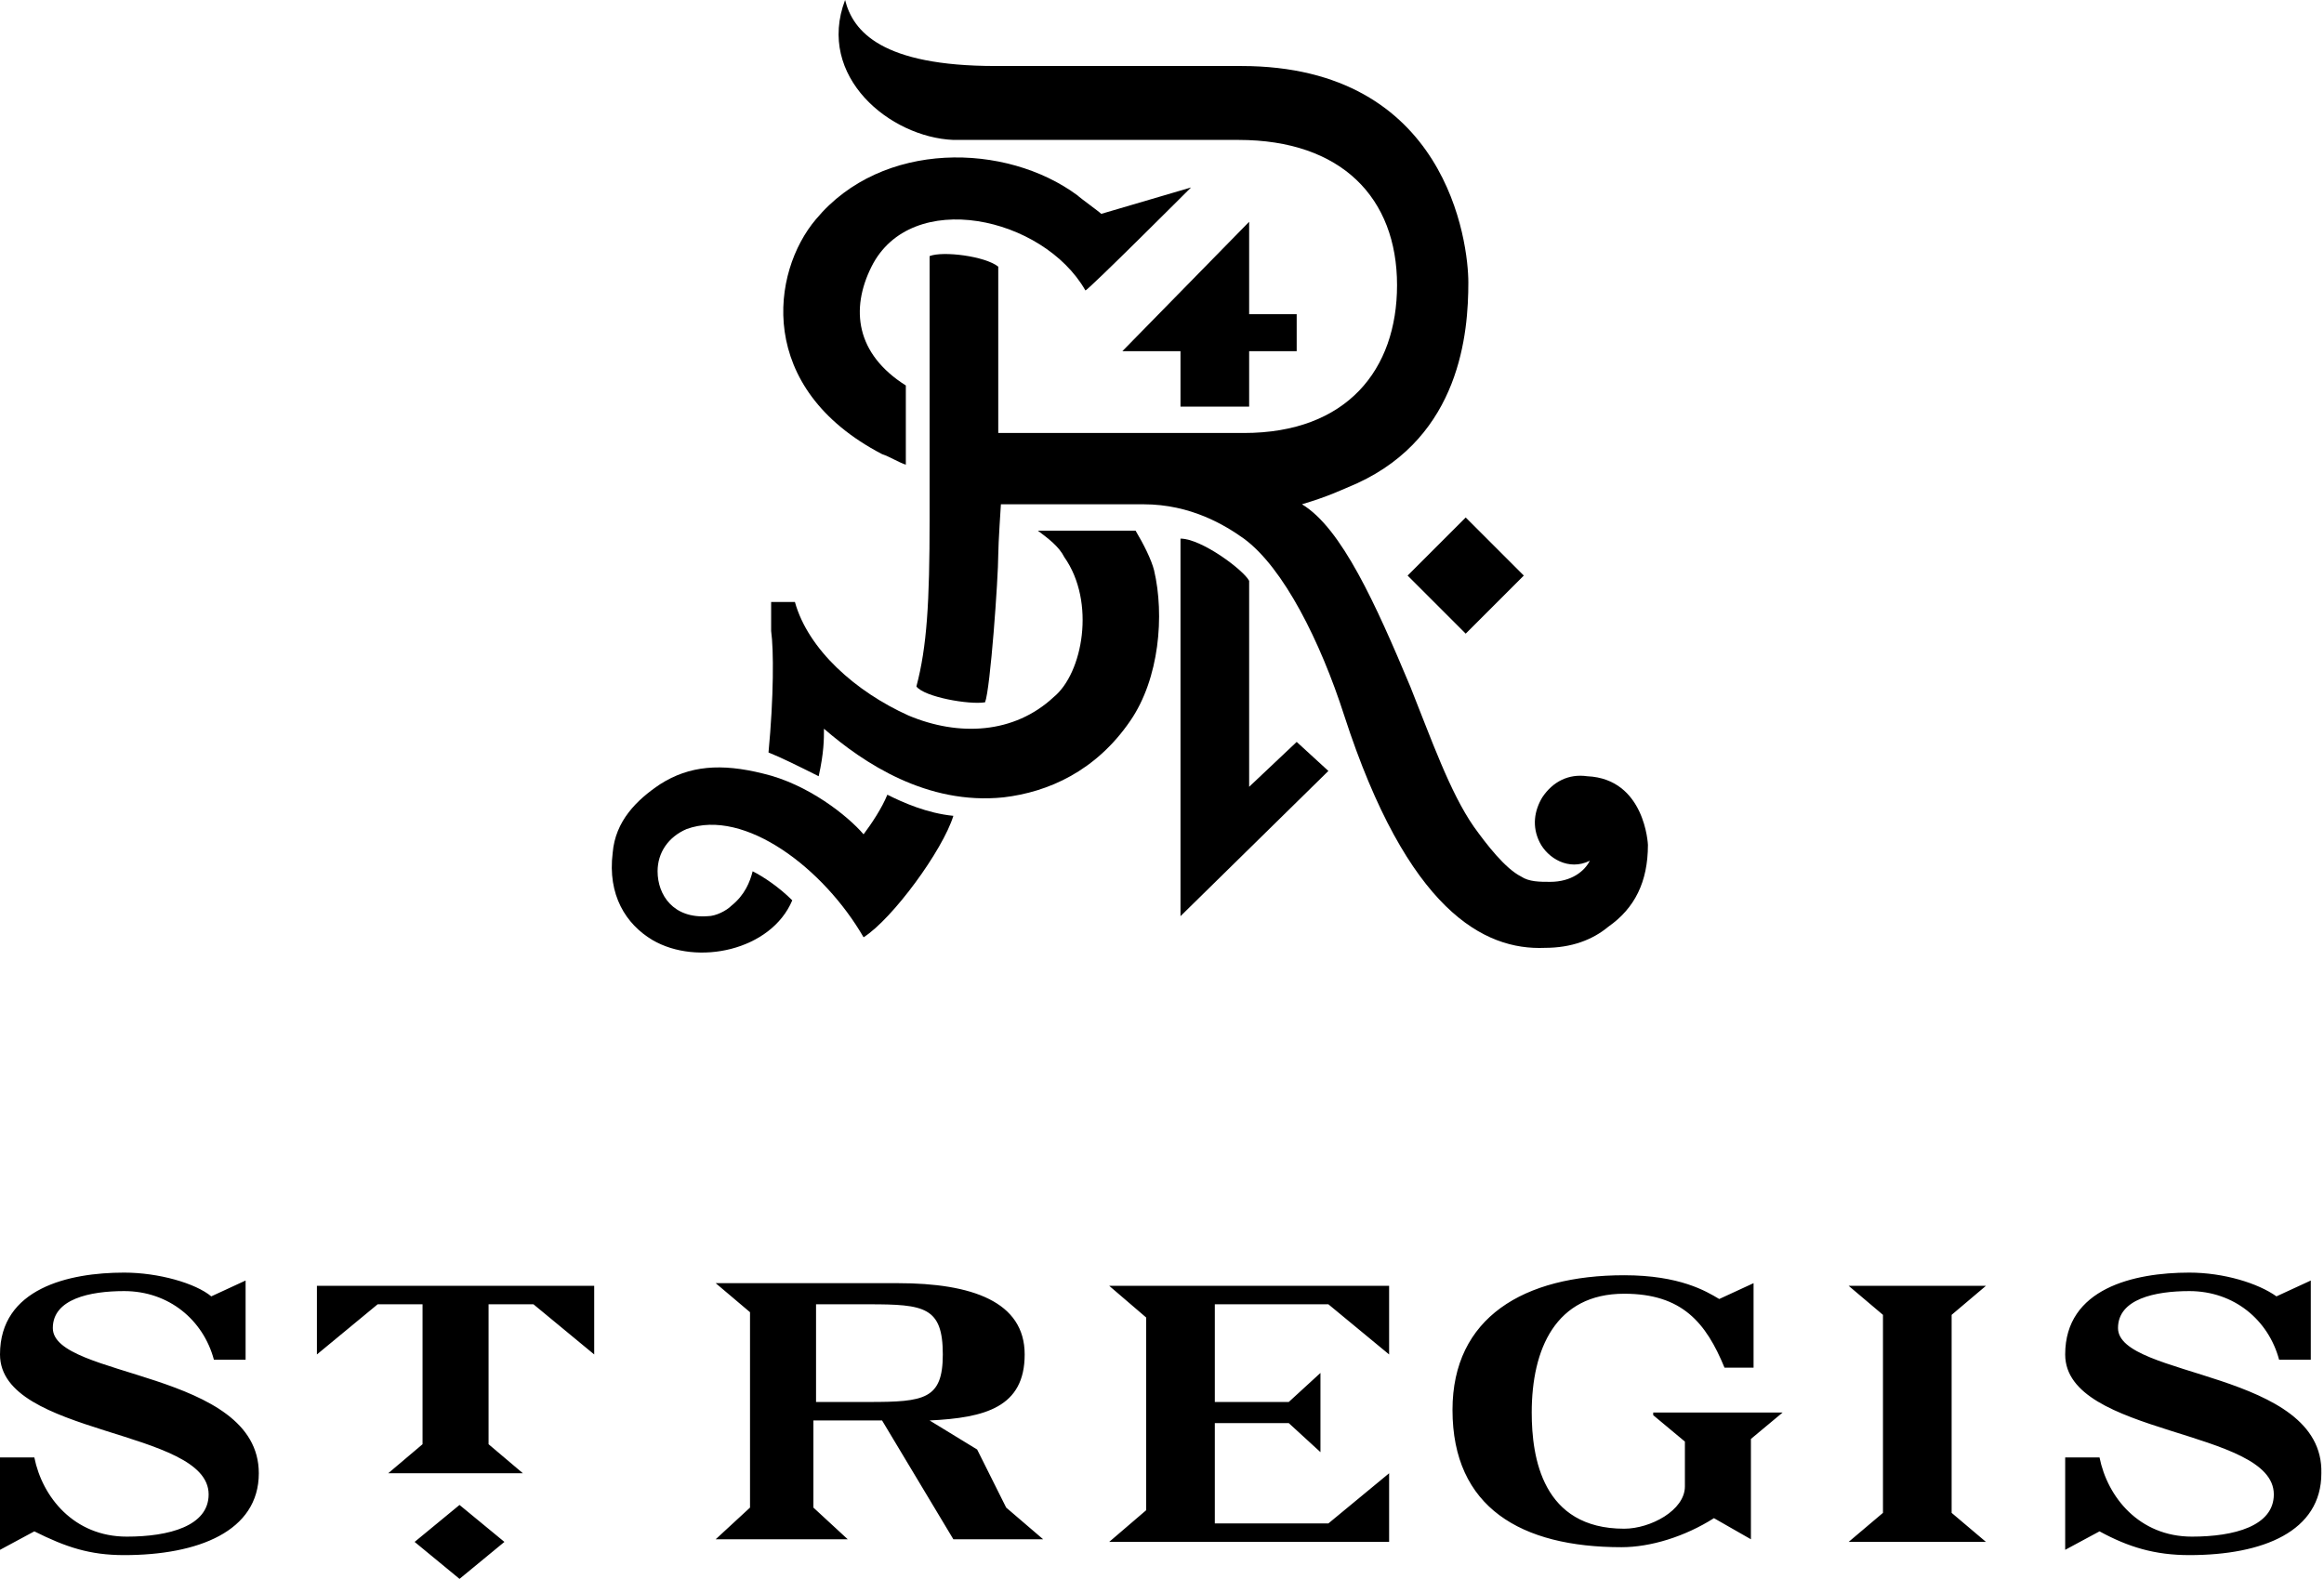 <?xml version="1.0" encoding="utf-8"?>
<!-- Generator: Adobe Illustrator 22.0.1, SVG Export Plug-In . SVG Version: 6.00 Build 0)  -->
<svg version="1.1" id="Logo" xmlns="http://www.w3.org/2000/svg" xmlns:xlink="http://www.w3.org/1999/xlink" x="0px" y="0px"
	 viewBox="0 0 88 59.8" style="enable-background:new 0 0 88 59.8;" xml:space="preserve">
<g>
	<path d="M2,50.3c0-1.1,1.4-1.4,2.7-1.4c1.7,0,3,1.1,3.4,2.6h1.2l0-3L8,49.1c-0.6-0.5-2-0.9-3.3-0.9c-2.1,0-4.7,0.6-4.7,3.1
		c0,3.1,7.9,2.8,7.9,5.3c0,1.2-1.5,1.6-3.1,1.6c-2,0-3.2-1.5-3.5-3H0v3.5l1.3-0.7c1.2,0.6,2.1,0.9,3.4,0.9c2.8,0,5.1-0.9,5.1-3.1
		C9.8,51.9,2,52.2,2,50.3 M12,51.3l2.3-1.9h1.7v5.3l-1.3,1.1h5.1l-1.3-1.1v-5.3h1.7l2.3,1.9v-2.6H12V51.3z M15.7,58.4l1.7,1.4
		l1.7-1.4l-1.7-1.4L15.7,58.4z M62.6,53.6l1.2,1v1.7c0,0.9-1.3,1.6-2.3,1.6c-3.1,0-3.5-2.7-3.5-4.4c0-2.4,0.9-4.5,3.5-4.5
		c2.2,0,3.1,1.1,3.8,2.8h1.1v-3.2l-1.3,0.6c-0.5-0.3-1.5-0.9-3.6-0.9c-3.8,0-6.5,1.6-6.5,5.1c0,3.7,2.6,5.2,6.4,5.2
		c1.1,0,2.4-0.4,3.5-1.1l1.4,0.8v-3.8l1.2-1H62.6z M80.2,50.3c0-1.1,1.4-1.4,2.7-1.4c1.7,0,3,1.1,3.4,2.6h1.2l0-3l-1.3,0.6
		c-0.7-0.5-2-0.9-3.3-0.9c-2.1,0-4.7,0.6-4.7,3.1c0,3.1,7.9,2.8,7.9,5.3c0,1.2-1.5,1.6-3.1,1.6c-2,0-3.2-1.5-3.5-3h-1.3v3.5l1.3-0.7
		c1.1,0.6,2.1,0.9,3.4,0.9c2.8,0,5-0.9,5-3.1C88,51.9,80.2,52.2,80.2,50.3 M75.2,48.7H70l1.3,1.1v7.5L70,58.4h5.2l-1.3-1.1v-7.5
		L75.2,48.7z M46,57.6v-3.7h2.8l1.2,1.1V52l-1.2,1.1H46v-3.7h4.3l2.3,1.9v-2.6H42l1.4,1.2v7.3L42,58.4h10.6v-2.6l-2.3,1.9H46z
		 M37,54.9l-1.8-1.1c2.1-0.1,3.6-0.5,3.6-2.5c0-2-2-2.7-4.8-2.7h-6.9l1.3,1.1v7.4l-1.3,1.2h5l-1.3-1.2v-3.3h2.6l2.7,4.5h3.4
		l-1.4-1.2L37,54.9z M32.9,53.1h-2v-3.7h2c2.1,0,2.8,0.1,2.8,1.9C35.7,53,35,53.1,32.9,53.1"/>
	<g>
		<path d="M42.8,27.3c-1.3,1.9-3.1,2.7-4.8,2.9c-2.9,0.3-5.3-1.3-6.8-2.6c0,0.4,0,0.9-0.2,1.8c-0.8-0.4-1.4-0.7-1.9-0.9
			c0.2-2.1,0.2-3.9,0.1-4.6v-1.1h0.9c0.5,1.8,2.3,3.4,4.3,4.3c1.9,0.8,4,0.7,5.5-0.7c1.1-0.9,1.6-3.6,0.4-5.3c-0.2-0.4-0.6-0.7-1-1
			H43c0.3,0.5,0.6,1.1,0.7,1.5C44.1,23.3,43.9,25.7,42.8,27.3"/>
		<path d="M32.7,35.5c-1.5-2.6-4.5-4.9-6.7-4.1c-0.7,0.3-1.1,0.9-1.1,1.6c0,0.9,0.6,1.8,1.9,1.7c0.3,0,0.7-0.2,0.9-0.4
			c0.5-0.4,0.7-0.9,0.8-1.3c0.4,0.2,1,0.6,1.5,1.1c-0.8,1.9-3.6,2.5-5.3,1.5c-1-0.6-1.7-1.7-1.5-3.3c0.1-1.2,0.9-2,1.8-2.6
			c1.1-0.7,2.3-0.8,3.9-0.4c1.7,0.4,3.2,1.6,3.8,2.3c0.3-0.4,0.7-1,0.9-1.5c0.6,0.3,1.5,0.7,2.5,0.8C35.7,32.2,33.8,34.8,32.7,35.5"
			/>
		<path d="M30.9,8.3c2.5-3,7.2-2.9,9.9-0.9c0.1,0.1,0.8,0.6,0.9,0.7l3.4-1c0,0-3.9,3.9-4,3.9c-1.6-2.8-6.6-3.9-8.1-0.9
			c-0.8,1.6-0.6,3.3,1.3,4.5v3c-0.3-0.1-0.6-0.3-0.9-0.4C28.6,14.7,29.2,10.3,30.9,8.3"/>
		<polygon points="49.1,11.9 49.1,13.3 47.3,13.3 47.3,15.4 44.7,15.4 44.7,13.3 42.5,13.3 47.3,8.4 47.3,11.9 49.1,11.9 		"/>
		<path d="M32,0c0.3,1.2,1.4,2.5,5.7,2.5c4.7,0,8.5,0,9.3,0c7.8,0,8.6,6.7,8.6,8.2c0,1.9-0.3,5.8-4.2,7.6c-0.7,0.3-1.1,0.5-2.1,0.8
			c1.5,0.9,2.8,3.8,4.1,6.9c0.8,2,1.5,4,2.4,5.3c0.5,0.7,1.2,1.6,1.8,1.9c0.3,0.2,0.7,0.2,1.1,0.2c0.8,0,1.3-0.4,1.5-0.8
			c-0.8,0.4-1.6-0.1-1.9-0.7c-0.3-0.6-0.2-1.2,0.1-1.7c0.4-0.6,1-0.9,1.7-0.8c2.2,0.1,2.3,2.6,2.3,2.6c0,1.4-0.5,2.4-1.5,3.1
			c-0.6,0.5-1.4,0.8-2.4,0.8c-2.3,0.1-5.2-1.4-7.6-8.8c-0.9-2.8-2.3-5.6-3.8-6.7c-0.7-0.5-2-1.3-3.8-1.3l-5.4,0c0,0-0.1,1.5-0.1,1.9
			c0,0.9-0.3,5.1-0.5,5.6c-0.6,0.1-2.3-0.2-2.6-0.6c0.4-1.5,0.5-3.2,0.5-6.3c0-0.4,0-0.6,0-0.6s0-9.4,0-9.4c0.5-0.2,2.1,0,2.6,0.4
			c0,0,0,6.3,0,6.3s6.5,0,9.3,0c3.9,0,5.8-2.4,5.8-5.6c0-3.3-2.1-5.5-6-5.5h-9.3l-1.5,0C33.7,5.2,30.9,2.9,32,0"/>
		<polygon points="57.7,21.8 55.5,24 53.3,21.8 55.5,19.6 57.7,21.8 		"/>
		<path d="M44.7,34.7V20.4c0.8,0,2.4,1.2,2.6,1.6v7.8l1.8-1.7l1.2,1.1L44.7,34.7L44.7,34.7z"/>
	</g>
</g>
</svg>
